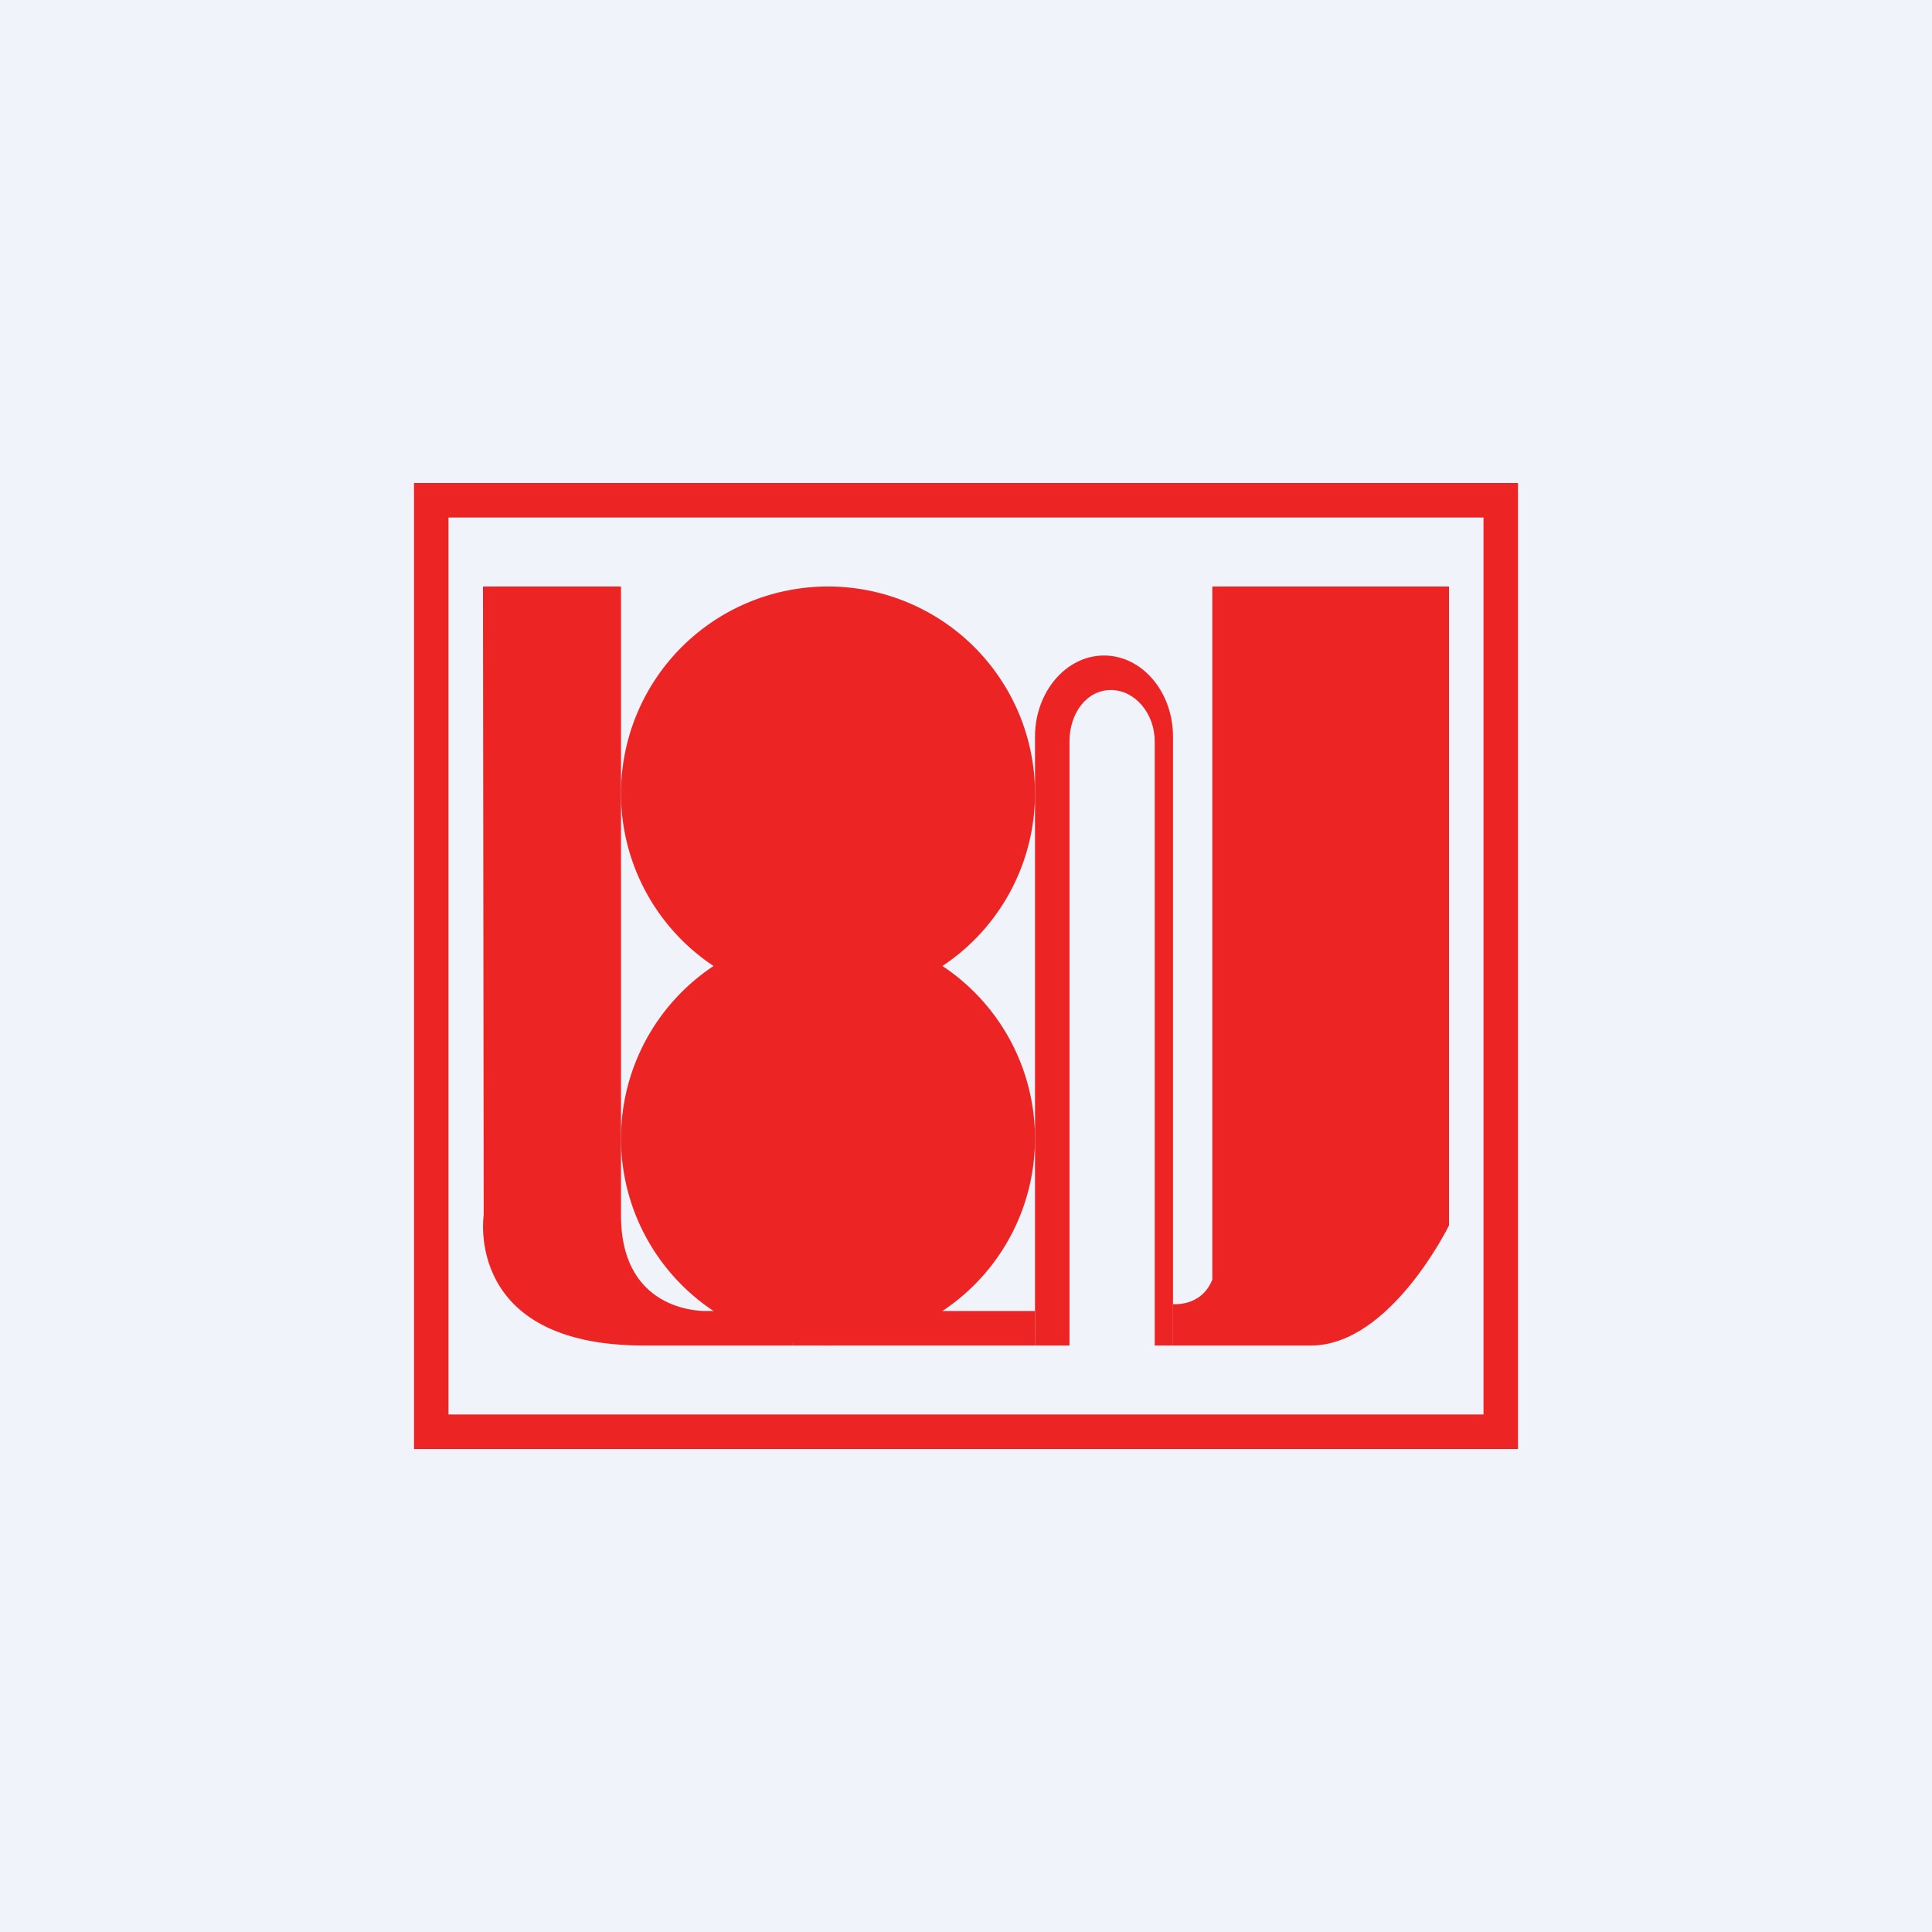 <svg xmlns="http://www.w3.org/2000/svg" width="56" height="56" viewBox="0 0 56 56"><path fill="#F0F3FA" d="M0 0h56v56H0z"/><path fill="#ED2424" fill-rule="evenodd" d="M12 14h32v28H12V14Zm1 1h30v26H13V15Z"/><path fill="#ED2424" d="M42 17h-6.86v20.09c-.32.8-1.14.71-1.14.71V39h4c2.3 0 4-3.48 4-3.48V17Zm-28 0h4v18.23c0 2.9 2.51 2.77 2.51 2.77H23v1h-4.34c-5.22 0-4.64-3.78-4.64-3.78L14 17Z"/><path fill="#ED2424" d="M24 17a6 6 0 1 1 0 12 6 6 0 0 1 0-12Z"/><path fill="#ED2424" d="M24 27a6 6 0 1 1 0 12 6 6 0 0 1 0-12Z"/><path fill="#ED2424" d="M34 39h-.53V21.49c0-.82-.58-1.49-1.27-1.49-.7 0-1.2.67-1.2 1.49V39h-1V21.35c0-1.29.9-2.35 2-2.35s2 1.05 2 2.35V39Z"/><path fill="#ED2424" d="M30 38h-7v1h7v-1Z"/></svg>